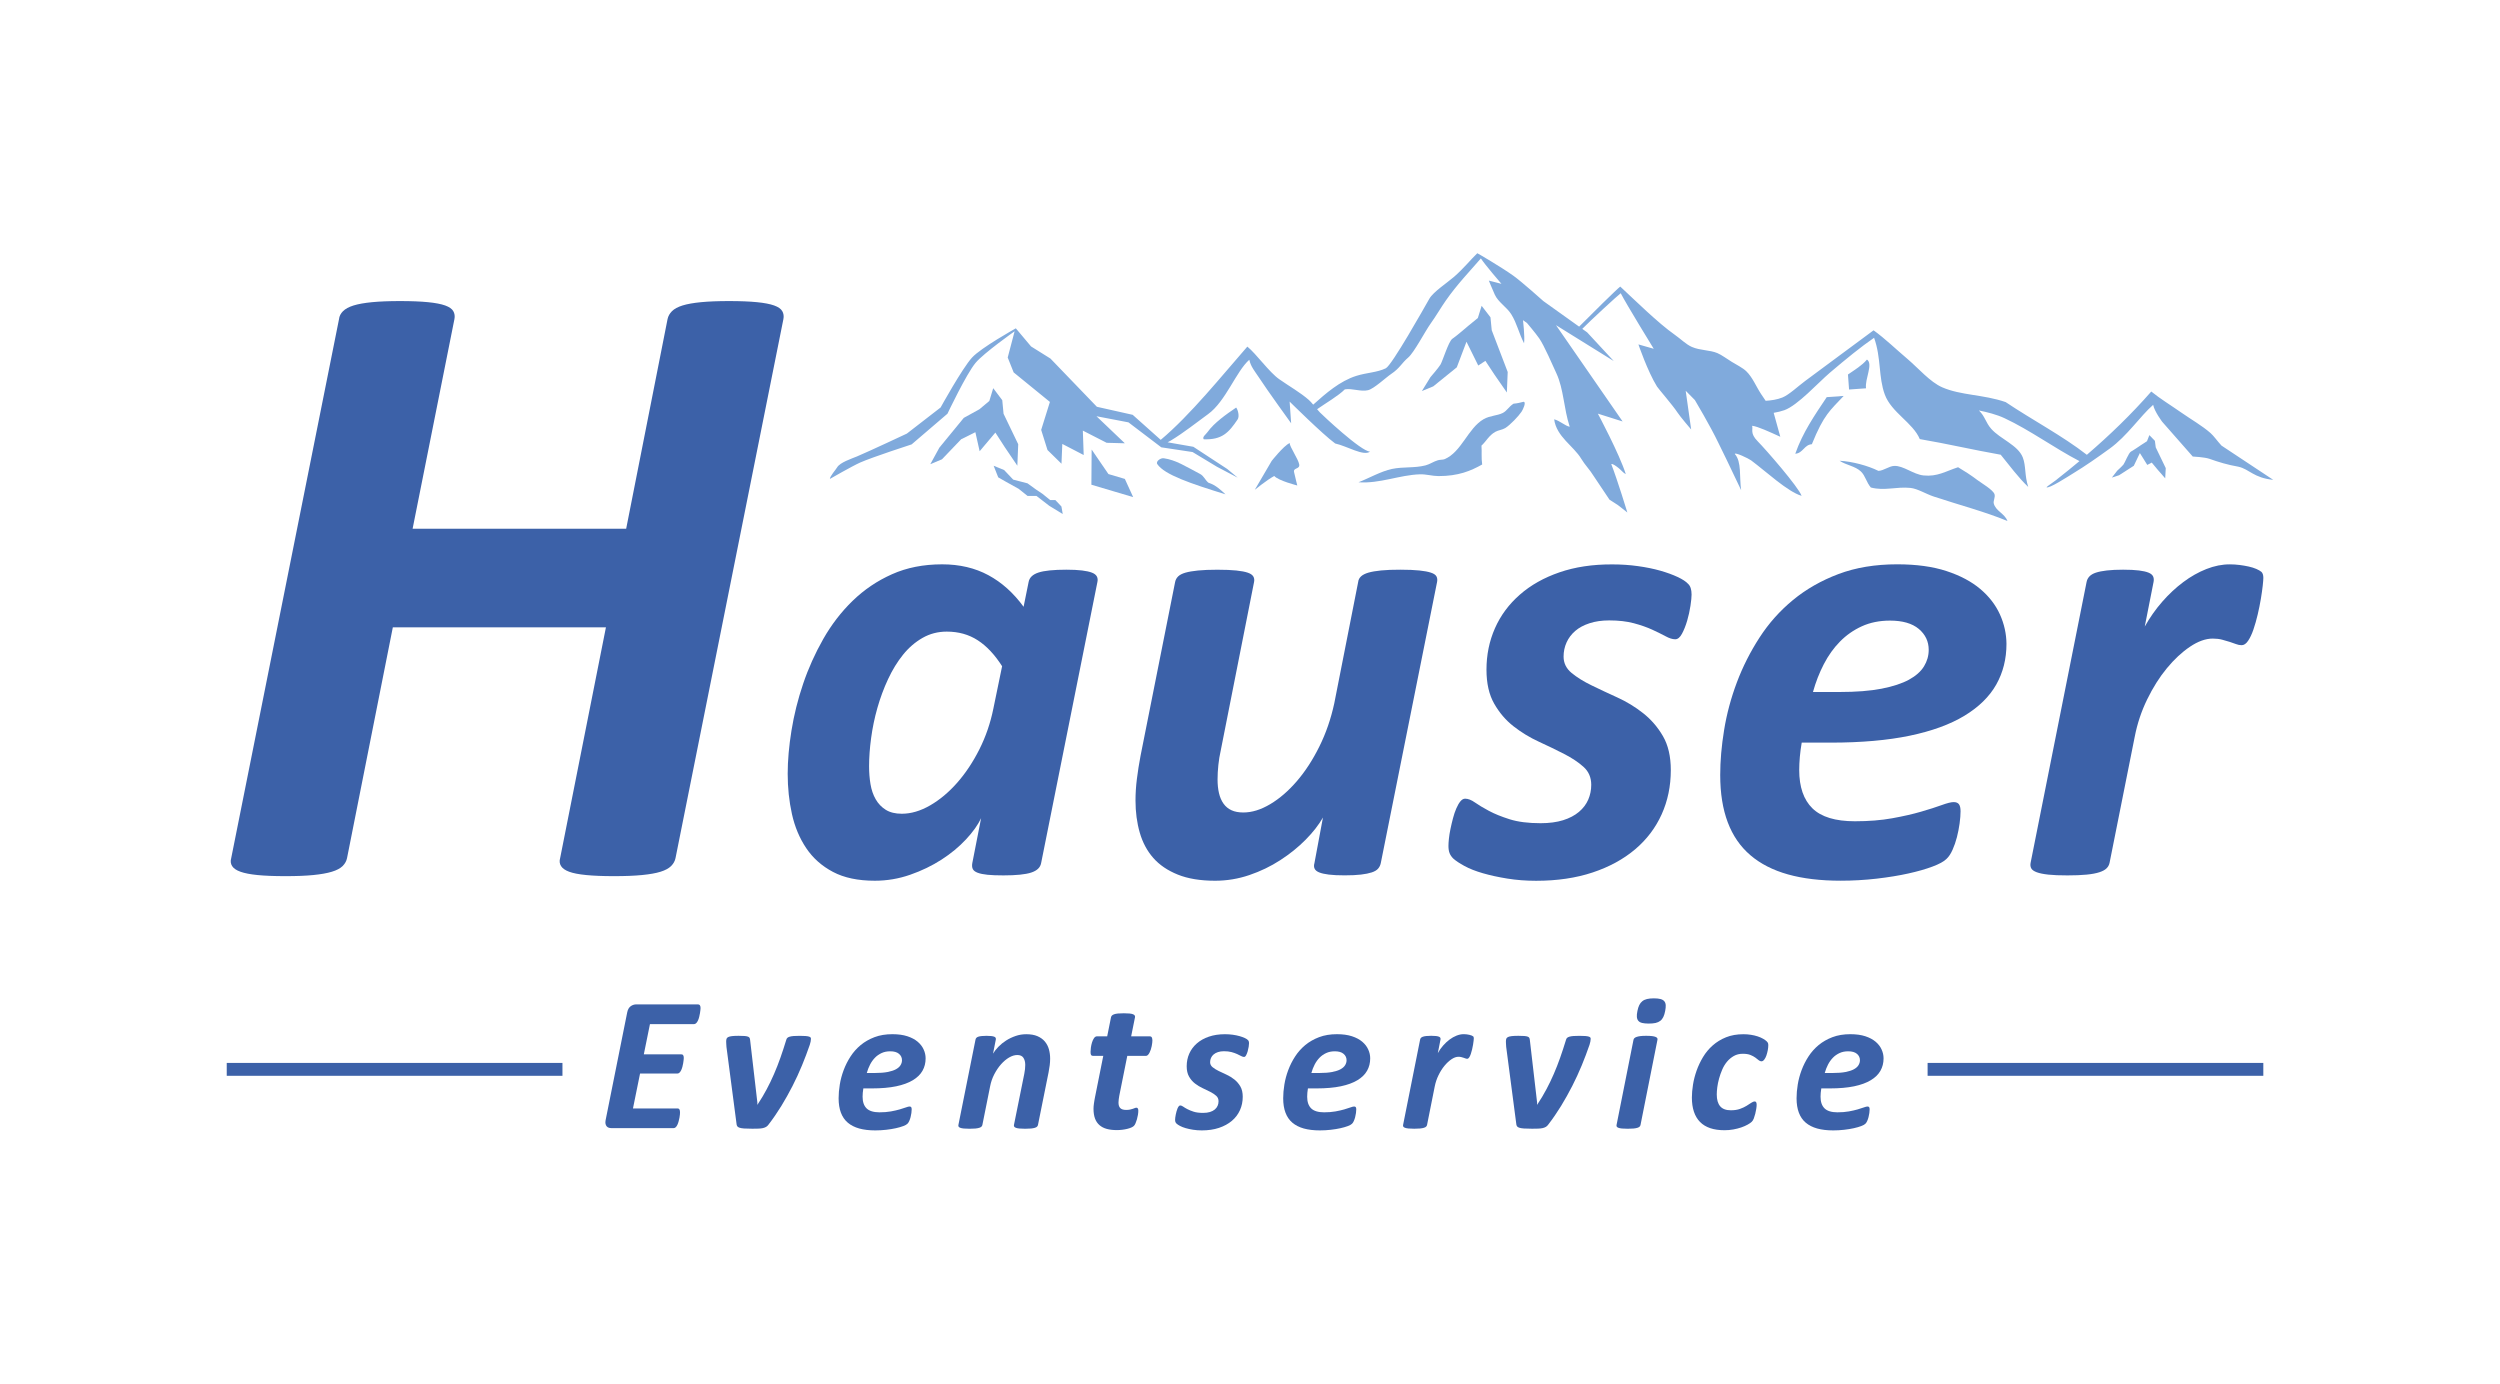 <?xml version="1.0" encoding="utf-8"?>
<!-- Generator: Adobe Illustrator 26.5.0, SVG Export Plug-In . SVG Version: 6.00 Build 0)  -->
<svg version="1.1" id="Ebene_1" xmlns="http://www.w3.org/2000/svg" xmlns:xlink="http://www.w3.org/1999/xlink" x="0px" y="0px"
	 viewBox="0 0 970.3 537" style="enable-background:new 0 0 970.3 537;" xml:space="preserve">
<style type="text/css">
	.st0{fill:#6F6F6E;stroke:#000000;stroke-miterlimit:10;}
	.st1{fill-rule:evenodd;clip-rule:evenodd;}
	.st2{fill-rule:evenodd;clip-rule:evenodd;fill:#FFFFFF;}
	.st3{fill:#FFFFFF;}
	.st4{fill-rule:evenodd;clip-rule:evenodd;fill:#B1B1B0;}
	.st5{fill:#6F6F6E;}
	.st6{fill-rule:evenodd;clip-rule:evenodd;fill:#80AADC;}
	.st7{fill:#3C61A8;}
</style>
<g>
	<g>
		<path class="st6" d="M724.61,139.55c-1.97,2.35-4.77,3.99-7.38,5.8c0.14,1.94,0.29,3.89,0.43,5.83c2.19-0.15,4.38-0.31,6.58-0.47
			C723.73,147.1,727.12,141.28,724.61,139.55z"/>
		<path class="st6" d="M468.64,167.73c-0.67,0.95-2.11,1.83-1.46,2.77c7.06,0.24,9.65-2.48,13.17-7.72c0.79-1.17,0.12-3.76-0.57-4.6
			C475.89,160.83,471.25,164.07,468.64,167.73z"/>
		<path class="st6" d="M708.99,154.14c-4.59,6.87-9.31,13.66-12.21,21.97c3-0.21,3.44-3.49,6.44-3.7
			c4.71-11.64,7.12-13.12,12.35-18.74C713.38,153.83,711.18,153.98,708.99,154.14z"/>
		<path class="st6" d="M500.53,171.93c-2.47,1.24-6.97,6.97-6.97,6.97l-6.55,11.2c0,0,4.74-3.86,7.55-5.36
			c1.63,1.84,8.95,3.69,8.95,3.69s-0.6-2.26-1.26-5.2c-0.4-1.79,2.33-1.03,2-2.98C503.9,178.16,500.51,173.37,500.53,171.93z"/>
		<path class="st6" d="M591.31,155.94c-1.22,0.31-2.42,0.63-3.88,0.74c-1.86,1.17-2.52,2.77-4.19,3.61
			c-2.18,1.09-4.95,0.98-7.43,2.41c-6.07,3.51-8.56,12.74-15.13,15.51c-0.68,0.28-1.66,0.16-2.59,0.42c-1.6,0.45-3.22,1.59-4.84,2
			c-4.39,1.11-8.57,0.46-13.01,1.38c-4.22,0.88-9.24,3.75-12.99,5.17c8.33,0.59,15.9-2.84,23.9-3.09c2.38-0.07,4.76,0.68,7.13,0.69
			c7.72,0.02,12.55-2.01,16.98-4.5c-0.38-2.67-0.08-4.81-0.27-7.33c1.82-1.62,2.83-3.91,5.38-5.35c1.12-0.63,2.69-0.76,3.83-1.45
			c1.91-1.17,5.19-4.63,6.35-6.36C591.12,158.91,592.49,156.02,591.31,155.94z"/>
		<path class="st6" d="M773.81,195.36c-0.23-0.96,0.66-2.37,0.31-3.52c-0.53-1.72-5.1-4.34-6.67-5.53c-2.57-1.95-5.02-3.5-7.48-4.97
			c-4.91,1.6-8.02,3.74-13.42,3.19c-3.95-0.41-7.81-3.85-11.37-3.7c-2.06,0.09-4.04,1.84-6.12,1.93
			c-4.13-2.04-10.09-3.65-15.08-3.93c2.54,1.7,6.11,2.09,8.27,4.16c1.77,1.69,2.11,4.2,3.87,6.22c5.29,1.4,9.87-0.4,15.37,0.16
			c2.79,0.29,6.03,2.36,9.07,3.36c10.14,3.35,19.72,5.83,28.58,9.48C777.99,199.21,774.52,198.34,773.81,195.36z"/>
		<polygon class="st6" points="409.6,194.08 407.58,194.08 404.63,191.68 402.1,189.99 398.79,187.59 393.24,186.15 389.73,182.44 
			385.65,180.77 387.43,185.27 390.39,186.96 395.36,189.72 398.81,192.48 402.27,192.48 407.24,196.31 412.47,199.51 
			411.96,196.58 		"/>
		<polygon class="st6" points="430.2,183.99 423.69,174.48 423.59,188.13 432.08,190.65 439.8,192.94 436.58,185.88 		"/>
		<path class="st6" d="M465.73,183.93c-5.58-2.91-9.31-5.4-14.08-6.08c-1.2-0.17-3.19,1.24-2.47,2.3
			c2.8,4.12,12.99,7.54,26.45,11.71c-1.76-1.62-3.63-3.54-6.63-4.52C467.67,186.24,467.28,184.74,465.73,183.93z"/>
		<path class="st6" d="M565.41,142.57l3.76-9.93l4.57,9.23l2.77-1.81l3.59,5.44l4.74,6.83l0.33-7.95l-6.2-16.21l-0.49-5.02
			l-3.43-4.46l-1.47,4.74l-3.76,3.07c0,0-4.32,3.75-6.16,5.01c-1.45,1-3.74,8.63-4.61,10.04c-0.82,1.33-3.86,4.82-3.86,4.82
			l-3.33,5.4l4.41-1.81L565.41,142.57z"/>
		<polygon class="st6" points="390,173.59 394.85,180.75 395.19,172.42 389.5,160.59 389,155.33 385.49,150.66 383.98,155.62 
			380.14,158.84 374.06,162.19 364.59,173.74 361.07,180.16 365.59,178.27 373.04,170.49 378.56,167.74 380.22,175.13 
			386.32,167.89 		"/>
		<path class="st6" d="M862.2,172.94c-1.63-1.77-2.96-3.72-4.25-4.86c-3.27-2.88-7.6-5.32-11.5-8.06c-3.9-2.73-7.99-5.21-11.5-8.06
			c-7.71,8.81-16.11,16.93-25,24.56c-9.59-7.45-21.03-13.43-31.52-20.46c-8.68-2.99-17.31-2.56-24.6-5.73
			c-4.73-2.05-9.39-7.54-13.54-11.05c-4.59-3.87-8.61-7.84-13.12-11.08c-8.7,6.38-17.27,12.83-26.55,19.66
			c-2.72,2.01-6.26,5.38-8.85,6.42c-2.1,0.83-4.26,1.13-6.48,1.28c-0.6-0.87-1.2-1.74-1.79-2.65c-1.87-2.82-3.3-6.48-5.75-8.84
			c-1.34-1.29-3.75-2.5-5.61-3.63c-1.86-1.12-3.88-2.68-5.6-3.4c-2.96-1.25-6.6-0.97-9.89-2.39c-2.19-0.94-4.4-3.16-6.66-4.74
			c-6.5-4.56-15.44-13.41-21.14-18.69c-1.09,0.76-12.01,11.53-15.96,15.55l-13.87-9.91c0,0-8.4-7.53-11.65-9.85
			c-4.81-3.43-13.92-8.74-14-8.73c-2.58,2.47-5.23,5.85-9.04,9.17c-2.58,2.24-8.07,5.85-9.57,8.49c-1.94,3.41-14.54,25.85-16.91,27
			c-3.38,1.64-7.37,1.66-11.44,2.94c-6.36,2-11.84,6.79-16.73,11.17c-0.58-0.7-1.14-1.34-1.69-1.82c-3.27-2.89-7.6-5.32-11.5-8.06
			c-3.9-2.73-8.86-9.8-12.37-12.65c-9.59,10.95-22.14,26.6-33.62,36.19L439.62,161l-13.9-3.12l-18.03-18.72l-7.52-4.7l-5.91-7.03
			c0,0-13.56,7.55-17.02,11.38c-3.84,4.24-12.17,19.34-12.17,19.34l-13.1,10.14c0,0-14.4,6.77-19.33,8.85
			c-2.04,0.86-6.65,2.33-7.75,4.28c-0.47,0.83-2.84,3.5-2.79,4.46c0,0,8.69-5,11.73-6.35c4.85-2.15,19.99-7.05,19.99-7.05
			l13.91-11.91c0,0,7.32-15.46,10.92-19.75c3.21-3.83,15.14-12.24,15.14-12.24l-2.68,10.19l2.31,5.77l14.07,11.46l-3.39,10.85
			l2.45,7.81l5.43,5.32l0.32-7.68l8.3,4.31l-0.33-9.48l9.24,4.73l7.06,0.19l-11.01-10.5l12.42,2.38l12.74,9.69l12.14,1.83l9.49,5.73
			l8.02,4.22l-4.06-3.38l-13.15-8.61l-9.99-1.74c0.66-0.36,1.25-0.69,1.28-0.7c5.28-3.21,9.76-6.86,14.44-10.24
			c6.82-4.92,10.88-16.61,15.99-21.1c0.51,2.59,2.23,4.6,3.53,6.58c3.46,5.31,12.71,18.08,12.71,18.08l-0.59-8.42
			c0,0,12.76,12.66,17.68,16.26c4.69,1.04,11,5.05,13.55,3.15c-3.44,0.03-18.8-14.47-19.5-15.23c-0.37-0.4-0.72-0.81-1.07-1.22
			c3.49-2.44,8.25-5.19,10.76-7.7c2.82-0.51,6.14,1,9.01,0.32c2.33-0.56,6.92-4.92,9.01-6.32c3.34-2.24,3.99-4.15,6.58-6.35
			c2.31-1.97,6.57-10.22,8.7-13.18c2.12-2.96,3.99-6.21,5.9-8.94c4.41-6.32,9.4-11.47,13.61-16.36c1.47,2.34,7.98,9.87,7.98,9.87
			l-4.9-1.26c0,0,1.43,3.49,2.32,5.46c1.33,2.94,4.65,4.82,6.39,7.61c2.22,3.57,2.87,7.14,4.96,11.26c0.38-2.55-0.42-8.97-0.42-8.97
			l1.54,1.08c0,0,3.28,3.84,4.82,6.06c1.86,2.68,5.22,10.46,6.62,13.5c2.86,6.16,2.82,13.59,5.17,20.73
			c-1.72-0.27-3.81-2.34-6.04-2.89c0.88,6.74,7.57,10.4,10.48,15.27c1.43,2.39,3.46,4.42,4.87,6.77l6.13,9.16l3.32,2.14l3.61,2.83
			c0,0-3.9-12.8-6.24-18.76c0.49-0.32,1.87,0.76,2.78,1.46c1.04,0.8,1.89,1.98,2.85,2.41c-2.44-7.79-10.84-23.48-10.84-23.48
			l9.61,3.04l-25.86-37.38l22.42,13.93L616,128.99l-1.89-1.35c3.22-3.29,13.84-13.05,14.93-13.83c2.19,4.29,12.81,21.56,12.81,21.56
			l-5.95-1.7c0,0,3.57,10.47,7.22,16.36c0.5,0.81,6.19,7.36,7.93,10.05c1.06,1.64,5.33,6.62,5.33,6.62l-2.13-15.04l3.57,3.62
			c0,0,5.95,9.97,9.1,16.57c0.97,2.03,3.14,6.42,3.14,6.42l5.71,11.97c-0.74-5.21,0.25-11.04-2.45-14.04
			c-0.02-0.8,5.32,1.73,6.31,2.47c5.84,4.34,14.17,12.18,19.61,13.78c-1.16-3.36-13.78-17.87-17.04-21.17
			c-3.11-3.14-1.72-4.58-2.17-6.03c2.22,0.26,6.73,2.36,10.94,4.27l-2.57-9.29c1.5-0.26,2.9-0.58,4.15-1.03
			c5.17-1.85,13.17-10.71,17.59-14.48c6.35-5.4,12.12-10.11,17.23-13.62c2.81,7.81,1.64,15.26,4.17,22.06
			c2.6,6.99,10.92,10.92,13.57,17.26c10.65,1.81,20.79,4.21,31.41,6.07c3.49,4.25,6.73,8.76,10.68,12.5
			c-1.46-4.44-0.84-8.18-2.11-11.44c-1.91-4.85-8.71-7.09-12.28-11.14c-2.15-2.44-2.35-4.81-4.77-7.11
			c3.26,0.67,6.91,1.58,9.98,3.02c9.96,4.67,19.25,11.55,29.06,16.65c-2.76,2.31-5.55,4.58-8.39,6.8c0.01,0.16-4.42,3.16-4.41,3.32
			c0.73,0.82,8.39-4.17,10.1-5.21c5.28-3.21,9.72-6.36,14.4-9.74c6.82-4.92,11.78-12.52,16.9-17.01c0.51,2.59,3.52,6.58,3.52,6.58
			l11.85,13.48c0,0,4.59,0.22,6.49,0.89c3.54,1.26,6.96,2.32,11.28,3.07c4.23,0.97,5.87,4.33,13.47,5.09L862.2,172.94z"/>
		<path class="st6" d="M836.36,171.1l-2.15-2.22l-0.92,2.36l-2.36,1.53c0,0-2.71,1.87-3.86,2.5c-0.91,0.5-2.35,4.3-2.89,5
			c-0.51,0.66-2.43,2.4-2.43,2.4l-2.09,2.69l2.77-0.9l5.74-3.68l2.36-4.94l2.87,4.6l1.74-0.9l2.25,2.71l2.97,3.4l0.21-3.96
			l-3.89-8.07L836.36,171.1z"/>
	</g>
	<g>
		<g>
			<path class="st7" d="M536.05,221.4c-2.03,0.2-3.68,0.49-4.94,0.85c-1.26,0.37-2.22,0.86-2.87,1.46c-0.65,0.61-1.02,1.32-1.1,2.14
				l-9.28,47.12c-1.3,6.02-3.23,11.62-5.8,16.79c-2.56,5.17-5.47,9.64-8.73,13.43c-3.26,3.78-6.7,6.76-10.32,8.91
				c-3.62,2.16-7.1,3.24-10.44,3.24c-1.79,0-3.32-0.28-4.58-0.86c-1.26-0.57-2.3-1.42-3.11-2.56c-0.81-1.14-1.4-2.5-1.77-4.09
				c-0.37-1.59-0.55-3.36-0.55-5.31c0-1.79,0.1-3.66,0.31-5.61c0.2-1.95,0.51-3.82,0.92-5.61l12.94-65.43
				c0.16-0.81,0.06-1.53-0.3-2.14c-0.37-0.61-1.08-1.1-2.14-1.46c-1.06-0.37-2.54-0.65-4.45-0.85c-1.91-0.2-4.38-0.3-7.39-0.3
				c-2.93,0-5.41,0.1-7.45,0.3c-2.04,0.2-3.68,0.49-4.94,0.85c-1.26,0.37-2.2,0.86-2.81,1.46c-0.61,0.61-1,1.32-1.16,2.14
				l-13.43,67.5c-0.57,3.01-1.04,5.96-1.4,8.85c-0.37,2.89-0.55,5.72-0.55,8.48c0,4.48,0.55,8.63,1.65,12.45
				c1.1,3.83,2.85,7.1,5.25,9.83c2.4,2.73,5.57,4.88,9.52,6.47c3.95,1.59,8.77,2.38,14.47,2.38c4.56,0,8.99-0.73,13.3-2.2
				c4.31-1.46,8.32-3.4,12.02-5.8c3.7-2.4,6.98-5.04,9.83-7.93c2.85-2.89,5.09-5.76,6.71-8.61l-3.3,17.7
				c-0.24,0.82-0.23,1.53,0.06,2.14c0.28,0.61,0.87,1.1,1.77,1.46c0.89,0.37,2.14,0.65,3.72,0.85c1.59,0.2,3.64,0.3,6.16,0.3
				c2.52,0,4.64-0.1,6.35-0.3c1.71-0.2,3.11-0.49,4.21-0.85c1.1-0.37,1.91-0.85,2.44-1.46c0.53-0.61,0.87-1.32,1.04-2.14
				l21.85-109.13c0.16-0.81,0.08-1.53-0.24-2.14c-0.33-0.61-1.04-1.1-2.14-1.46c-1.1-0.37-2.61-0.65-4.52-0.85
				c-1.91-0.2-4.38-0.3-7.39-0.3C540.57,221.1,538.08,221.2,536.05,221.4"/>
			<path class="st7" d="M425.7,223.72c-0.33-0.61-0.96-1.1-1.89-1.46c-0.94-0.37-2.22-0.65-3.84-0.85c-1.63-0.2-3.66-0.3-6.1-0.3
				c-4.96,0-8.56,0.37-10.8,1.1c-2.24,0.73-3.52,1.95-3.84,3.66l-1.95,9.64c-3.91-5.37-8.46-9.46-13.67-12.27
				c-5.21-2.81-11.19-4.21-17.95-4.21c-7.24,0-13.73,1.28-19.47,3.85c-5.74,2.56-10.82,6-15.26,10.31
				c-4.44,4.31-8.24,9.26-11.41,14.83c-3.17,5.58-5.78,11.37-7.81,17.39c-2.04,6.02-3.54,12.07-4.52,18.13
				c-0.98,6.06-1.47,11.66-1.47,16.79c0,5.45,0.55,10.66,1.65,15.62c1.1,4.96,2.95,9.38,5.55,13.24c2.6,3.87,6.06,6.94,10.38,9.22
				c4.31,2.28,9.72,3.42,16.23,3.42c4.72,0,9.3-0.77,13.73-2.32c4.43-1.54,8.48-3.5,12.15-5.86c3.66-2.36,6.83-4.98,9.52-7.87
				c2.69-2.89,4.64-5.63,5.86-8.24l-3.42,17.46c-0.16,0.9-0.1,1.65,0.18,2.26c0.28,0.61,0.92,1.1,1.89,1.47
				c0.98,0.37,2.26,0.63,3.84,0.79c1.59,0.16,3.64,0.24,6.16,0.24c4.96,0,8.56-0.36,10.8-1.1c2.24-0.73,3.52-1.95,3.84-3.66
				l21.85-109.13C426.11,225.05,426.03,224.33,425.7,223.72z M385.54,275.05c-1.14,5.61-2.95,10.88-5.43,15.81
				c-2.48,4.92-5.35,9.24-8.61,12.94c-3.26,3.7-6.76,6.63-10.5,8.79c-3.74,2.16-7.41,3.24-10.99,3.24c-2.52,0-4.6-0.51-6.23-1.53
				c-1.63-1.02-2.93-2.38-3.91-4.09c-0.98-1.71-1.65-3.66-2.01-5.86c-0.37-2.2-0.55-4.52-0.55-6.96c0-3.34,0.26-6.98,0.79-10.93
				c0.53-3.95,1.34-7.85,2.44-11.72c1.1-3.87,2.48-7.59,4.15-11.17c1.67-3.58,3.6-6.73,5.8-9.46c2.2-2.73,4.72-4.9,7.57-6.53
				c2.85-1.63,5.98-2.44,9.4-2.44c4.56,0,8.56,1.12,12.02,3.36c3.46,2.24,6.61,5.6,9.46,10.07L385.54,275.05z"/>
			<path class="st7" d="M605.25,222.14c-6.02,2.07-11.15,4.96-15.38,8.67c-4.23,3.7-7.45,8.04-9.64,13
				c-2.2,4.96-3.3,10.34-3.3,16.11c0,5.29,0.99,9.69,2.99,13.18c1.99,3.5,4.49,6.43,7.51,8.79c3.01,2.36,6.29,4.35,9.83,5.98
				c3.54,1.63,6.81,3.21,9.83,4.76c3.01,1.55,5.51,3.21,7.51,5.01c1.99,1.79,2.99,4.11,2.99,6.96c0,2.03-0.39,3.95-1.16,5.74
				c-0.78,1.79-1.97,3.38-3.6,4.76c-1.63,1.38-3.68,2.46-6.16,3.24c-2.48,0.77-5.39,1.16-8.73,1.16c-4.8,0-8.81-0.51-12.02-1.53
				c-3.22-1.02-5.92-2.11-8.12-3.3c-2.2-1.18-3.99-2.26-5.37-3.23c-1.39-0.98-2.65-1.46-3.79-1.46c-0.65,0-1.26,0.35-1.83,1.04
				c-0.57,0.69-1.1,1.61-1.59,2.75c-0.49,1.14-0.92,2.4-1.28,3.78c-0.37,1.39-0.69,2.77-0.98,4.15c-0.29,1.38-0.49,2.64-0.61,3.78
				c-0.12,1.14-0.18,2.08-0.18,2.81c0,1.14,0.14,2.08,0.43,2.81c0.28,0.73,0.75,1.43,1.4,2.08c0.98,0.9,2.44,1.87,4.39,2.93
				c1.95,1.06,4.33,2,7.14,2.81c2.81,0.81,5.98,1.51,9.52,2.08c3.54,0.57,7.26,0.85,11.17,0.85c8.14,0,15.44-1.08,21.91-3.23
				c6.47-2.15,11.96-5.15,16.48-8.97c4.52-3.82,7.95-8.36,10.32-13.61c2.36-5.25,3.54-10.96,3.54-17.15c0-5.29-1.02-9.68-3.05-13.18
				c-2.03-3.5-4.6-6.47-7.69-8.91c-3.09-2.44-6.43-4.48-10.01-6.1c-3.58-1.63-6.92-3.19-10.01-4.7c-3.09-1.5-5.68-3.11-7.75-4.82
				c-2.07-1.71-3.11-3.83-3.11-6.35c0-1.95,0.39-3.78,1.16-5.49c0.77-1.71,1.89-3.19,3.36-4.46c1.46-1.26,3.31-2.26,5.55-2.99
				c2.24-0.73,4.78-1.1,7.63-1.1c3.66,0,6.86,0.37,9.58,1.1c2.73,0.73,5.1,1.57,7.14,2.5c2.03,0.94,3.76,1.79,5.19,2.56
				c1.42,0.78,2.66,1.16,3.72,1.16c0.98,0,1.85-0.71,2.62-2.14c0.77-1.42,1.44-3.11,2.02-5.07c0.57-1.95,0.99-3.89,1.28-5.8
				c0.28-1.91,0.43-3.36,0.43-4.33c0-1.95-0.45-3.34-1.34-4.15c-0.81-0.9-2.18-1.79-4.09-2.69c-1.91-0.89-4.15-1.71-6.71-2.44
				c-2.56-0.73-5.45-1.32-8.67-1.77c-3.22-0.45-6.53-0.67-9.95-0.67C618.11,219.02,611.27,220.06,605.25,222.14"/>
			<path class="st7" d="M776.22,238.49c-1.67-3.7-4.21-7-7.63-9.89c-3.42-2.89-7.79-5.21-13.12-6.96c-5.33-1.75-11.7-2.62-19.1-2.62
				c-8.55,0-16.15,1.26-22.83,3.78c-6.67,2.52-12.55,5.88-17.64,10.07c-5.09,4.19-9.42,9.05-13,14.59
				c-3.58,5.53-6.51,11.33-8.79,17.39c-2.28,6.07-3.93,12.21-4.94,18.43c-1.02,6.23-1.52,12.07-1.52,17.52
				c0,7.08,0.98,13.21,2.93,18.37c1.95,5.17,4.88,9.42,8.79,12.76c3.91,3.34,8.77,5.82,14.59,7.45c5.82,1.63,12.63,2.44,20.45,2.44
				c4.72,0,9.36-0.27,13.92-0.79c4.56-0.53,8.67-1.2,12.33-2.01c3.66-0.81,6.79-1.71,9.4-2.69c2.6-0.98,4.39-1.95,5.37-2.93
				c0.89-0.81,1.69-1.99,2.38-3.54c0.69-1.54,1.26-3.19,1.71-4.94c0.45-1.75,0.79-3.52,1.04-5.31c0.24-1.79,0.37-3.38,0.37-4.76
				c0-1.22-0.2-2.12-0.61-2.68c-0.41-0.57-1.1-0.86-2.07-0.86c-0.98,0-2.52,0.39-4.64,1.16c-2.12,0.77-4.78,1.63-8,2.56
				c-3.22,0.94-6.96,1.79-11.23,2.56c-4.27,0.77-9.09,1.16-14.46,1.16c-7.57,0-13.06-1.67-16.48-5.01
				c-3.42-3.34-5.13-8.3-5.13-14.89c0-1.54,0.08-3.23,0.24-5.07c0.16-1.83,0.41-3.68,0.73-5.55h11.23c11.88,0,22.11-0.9,30.7-2.69
				c8.58-1.79,15.66-4.37,21.24-7.75c5.57-3.38,9.68-7.41,12.33-12.09c2.64-4.68,3.97-9.95,3.97-15.81
				C778.72,246,777.88,242.2,776.22,238.49z M746.74,258.63c-1.22,1.99-3.17,3.72-5.86,5.19c-2.69,1.46-6.23,2.62-10.62,3.48
				c-4.39,0.85-9.85,1.28-16.36,1.28h-10.25c1.06-3.82,2.46-7.42,4.21-10.8c1.75-3.38,3.84-6.31,6.29-8.79
				c2.44-2.48,5.27-4.46,8.48-5.92c3.21-1.46,6.85-2.2,10.92-2.2c4.88,0,8.6,1.08,11.17,3.23c2.56,2.16,3.85,4.86,3.85,8.12
				C748.57,254.5,747.96,256.64,746.74,258.63z"/>
			<path class="st7" d="M856.35,220.85c-3.09,1.22-6.09,2.91-8.97,5.07c-2.89,2.16-5.62,4.7-8.18,7.63
				c-2.56,2.93-4.82,6.15-6.78,9.64l3.42-17.33c0.16-0.81,0.1-1.53-0.18-2.14c-0.29-0.61-0.88-1.1-1.77-1.46
				c-0.9-0.37-2.14-0.65-3.72-0.85c-1.59-0.2-3.64-0.3-6.16-0.3c-2.44,0-4.54,0.1-6.29,0.3c-1.75,0.2-3.17,0.49-4.27,0.85
				c-1.1,0.37-1.93,0.86-2.5,1.46c-0.57,0.61-0.94,1.32-1.1,2.14l-21.73,109.01c-0.16,0.81-0.08,1.53,0.24,2.14
				c0.32,0.61,1.04,1.12,2.14,1.53c1.1,0.41,2.6,0.71,4.52,0.92s4.37,0.3,7.39,0.3c2.93,0,5.41-0.1,7.45-0.3
				c2.03-0.2,3.68-0.51,4.94-0.92c1.26-0.41,2.2-0.92,2.81-1.53c0.61-0.61,0.99-1.32,1.16-2.14l9.77-48.95
				c0.98-5.05,2.58-9.87,4.82-14.46c2.24-4.6,4.78-8.63,7.63-12.08c2.85-3.46,5.84-6.25,8.97-8.36c3.13-2.11,6.08-3.17,8.85-3.17
				c1.38,0,2.6,0.14,3.66,0.43c1.06,0.29,2.03,0.57,2.93,0.85c0.9,0.29,1.71,0.57,2.44,0.85c0.73,0.29,1.46,0.43,2.2,0.43
				c0.89,0,1.73-0.57,2.5-1.71c0.77-1.14,1.46-2.6,2.07-4.39c0.61-1.79,1.16-3.72,1.65-5.8c0.49-2.07,0.89-4.09,1.22-6.04
				c0.32-1.95,0.57-3.66,0.73-5.13c0.16-1.46,0.24-2.48,0.24-3.05c0-1.06-0.24-1.83-0.73-2.32c-0.49-0.41-1.16-0.79-2.01-1.16
				c-0.85-0.37-1.83-0.67-2.93-0.92c-1.1-0.24-2.28-0.45-3.54-0.61c-1.26-0.16-2.5-0.24-3.72-0.24
				C862.49,219.02,859.44,219.63,856.35,220.85"/>
			<path class="st7" d="M272.08,117.28c-2.96,0.29-5.36,0.71-7.18,1.28c-1.82,0.57-3.19,1.31-4.1,2.22
				c-0.91,0.91-1.48,1.94-1.71,3.08l-16.06,81.35h-82.89l16.23-81.35c0.23-1.14,0.09-2.16-0.43-3.08c-0.51-0.91-1.57-1.65-3.16-2.22
				c-1.6-0.57-3.82-1-6.67-1.28c-2.85-0.28-6.44-0.43-10.77-0.43c-4.33,0-7.98,0.14-10.94,0.43c-2.96,0.29-5.36,0.71-7.18,1.28
				c-1.82,0.57-3.19,1.31-4.1,2.22c-0.91,0.91-1.43,1.94-1.54,3.08L89.74,333.04c-0.34,1.14-0.23,2.17,0.34,3.08
				c0.57,0.91,1.65,1.65,3.25,2.22c1.59,0.57,3.79,1,6.58,1.28c2.79,0.28,6.41,0.43,10.85,0.43c4.33,0,7.95-0.14,10.85-0.43
				c2.9-0.29,5.3-0.71,7.18-1.28c1.88-0.57,3.27-1.31,4.19-2.22c0.91-0.91,1.48-1.94,1.71-3.08l17.77-89.55h82.71l-17.77,89.55
				c-0.34,1.14-0.23,2.17,0.34,3.08c0.57,0.91,1.62,1.65,3.16,2.22c1.54,0.57,3.73,1,6.58,1.28c2.85,0.28,6.44,0.43,10.77,0.43
				c4.33,0,7.97-0.14,10.94-0.43c2.96-0.29,5.35-0.71,7.18-1.28c1.82-0.57,3.19-1.31,4.1-2.22c0.91-0.91,1.48-1.94,1.71-3.08
				l41.87-209.18c0.23-1.14,0.08-2.16-0.43-3.08c-0.51-0.91-1.57-1.65-3.16-2.22c-1.6-0.57-3.82-1-6.66-1.28
				c-2.85-0.28-6.44-0.43-10.77-0.43C278.69,116.85,275.04,116.99,272.08,117.28"/>
		</g>
		<g>
			<g>
				<path class="st7" d="M271.9,391.25c0,0.15-0.02,0.41-0.06,0.78s-0.09,0.79-0.17,1.24s-0.17,0.93-0.3,1.43
					c-0.12,0.5-0.28,0.95-0.46,1.35s-0.41,0.75-0.67,1.02s-0.54,0.41-0.83,0.41h-17.15l-2.38,11.73h14.55
					c0.35,0,0.59,0.12,0.74,0.37s0.22,0.59,0.22,1.04c0,0.17-0.02,0.44-0.06,0.8c-0.04,0.36-0.09,0.77-0.17,1.22
					c-0.07,0.46-0.17,0.92-0.3,1.39c-0.12,0.47-0.28,0.9-0.46,1.3c-0.19,0.4-0.4,0.72-0.65,0.96c-0.25,0.25-0.52,0.37-0.82,0.37
					h-14.51l-2.75,13.55h17.37c0.3,0,0.52,0.13,0.67,0.39s0.22,0.64,0.22,1.13c0,0.17-0.01,0.45-0.04,0.82
					c-0.03,0.37-0.08,0.79-0.17,1.24c-0.09,0.46-0.19,0.92-0.32,1.39c-0.12,0.47-0.28,0.91-0.46,1.32c-0.19,0.41-0.4,0.74-0.65,0.98
					c-0.25,0.25-0.53,0.37-0.85,0.37h-24.12c-0.4,0-0.75-0.06-1.08-0.17c-0.32-0.11-0.59-0.3-0.8-0.56
					c-0.21-0.26-0.35-0.58-0.43-0.96s-0.06-0.85,0.04-1.39l8.39-41.87c0.22-1.09,0.67-1.87,1.34-2.36c0.67-0.48,1.41-0.72,2.23-0.72
					h23.9C271.58,389.84,271.9,390.31,271.9,391.25z"/>
				<path class="st7" d="M314.74,403.24c0,0.27-0.04,0.61-0.11,1c-0.07,0.4-0.19,0.82-0.33,1.26c-0.92,2.67-1.93,5.35-3.04,8.04
					s-2.34,5.34-3.67,7.96c-1.34,2.62-2.78,5.2-4.32,7.72c-1.55,2.52-3.22,4.96-5.03,7.31c-0.25,0.35-0.54,0.62-0.89,0.83
					c-0.35,0.21-0.77,0.37-1.26,0.48s-1.08,0.18-1.74,0.2c-0.67,0.02-1.45,0.04-2.34,0.04c-1.36,0-2.44-0.03-3.23-0.09
					c-0.79-0.06-1.4-0.17-1.82-0.32c-0.42-0.15-0.71-0.35-0.85-0.61c-0.15-0.26-0.24-0.59-0.26-0.98l-3.9-29.77
					c-0.03-0.4-0.05-0.77-0.07-1.11c-0.03-0.35-0.04-0.67-0.04-0.96c0-0.5,0.06-0.87,0.17-1.13s0.33-0.47,0.67-0.63
					s0.82-0.28,1.45-0.35s1.48-0.11,2.54-0.11c0.99,0,1.77,0.02,2.34,0.07s1.01,0.14,1.32,0.26s0.51,0.29,0.61,0.5
					s0.16,0.46,0.19,0.76l2.82,24.31v0.93l0.19-0.33c1.26-1.91,2.41-3.82,3.43-5.75c1.03-1.93,1.98-3.91,2.86-5.94
					c0.88-2.03,1.7-4.13,2.47-6.31c0.77-2.18,1.52-4.48,2.26-6.9c0.07-0.32,0.21-0.58,0.41-0.78s0.5-0.36,0.91-0.48
					s0.93-0.21,1.56-0.26c0.63-0.05,1.42-0.07,2.36-0.07c0.92,0,1.66,0.02,2.25,0.07s1.03,0.12,1.34,0.22
					c0.31,0.1,0.52,0.22,0.63,0.37S314.74,403.02,314.74,403.24z"/>
				<path class="st7" d="M359.25,410.77c0,1.78-0.4,3.38-1.21,4.81s-2.05,2.65-3.75,3.67c-1.7,1.03-3.85,1.81-6.46,2.36
					c-2.61,0.54-5.72,0.82-9.33,0.82h-3.42c-0.1,0.57-0.17,1.13-0.22,1.69c-0.05,0.56-0.07,1.07-0.07,1.54c0,2,0.52,3.51,1.56,4.53
					c1.04,1.01,2.71,1.52,5.01,1.52c1.63,0,3.1-0.12,4.4-0.35s2.44-0.5,3.42-0.78c0.98-0.28,1.79-0.54,2.43-0.78
					s1.11-0.35,1.41-0.35s0.51,0.09,0.63,0.26c0.12,0.17,0.19,0.45,0.19,0.82c0,0.42-0.04,0.9-0.11,1.45
					c-0.07,0.54-0.18,1.08-0.32,1.61c-0.14,0.53-0.31,1.03-0.52,1.5c-0.21,0.47-0.45,0.83-0.72,1.08c-0.3,0.3-0.84,0.59-1.63,0.89
					s-1.74,0.57-2.86,0.82c-1.11,0.25-2.36,0.45-3.75,0.61c-1.39,0.16-2.8,0.24-4.23,0.24c-2.38,0-4.45-0.25-6.22-0.74
					c-1.77-0.5-3.25-1.25-4.44-2.26s-2.08-2.31-2.67-3.88c-0.59-1.57-0.89-3.43-0.89-5.59c0-1.66,0.15-3.43,0.46-5.33
					s0.81-3.76,1.5-5.6c0.69-1.84,1.58-3.61,2.67-5.29s2.41-3.16,3.95-4.44c1.55-1.27,3.33-2.29,5.36-3.06
					c2.03-0.77,4.34-1.15,6.94-1.15c2.25,0,4.19,0.27,5.81,0.8c1.62,0.53,2.95,1.24,3.99,2.12c1.04,0.88,1.81,1.88,2.32,3.01
					C359,408.43,359.25,409.59,359.25,410.77z M350.08,411.48c0-0.99-0.39-1.81-1.17-2.47s-1.91-0.98-3.4-0.98
					c-1.24,0-2.34,0.22-3.32,0.67s-1.84,1.04-2.58,1.8s-1.38,1.65-1.91,2.67c-0.53,1.03-0.96,2.12-1.28,3.28h3.12
					c1.98,0,3.64-0.13,4.97-0.39s2.41-0.61,3.23-1.06c0.82-0.45,1.41-0.97,1.78-1.58S350.08,412.17,350.08,411.48z"/>
				<path class="st7" d="M407.58,410.89c0,0.87-0.06,1.73-0.17,2.6s-0.25,1.76-0.43,2.67l-4.12,20.45
					c-0.05,0.25-0.17,0.46-0.35,0.65s-0.47,0.34-0.85,0.46c-0.38,0.12-0.88,0.22-1.49,0.28c-0.61,0.06-1.37,0.09-2.28,0.09
					c-0.92,0-1.66-0.03-2.25-0.09c-0.58-0.06-1.03-0.15-1.36-0.28s-0.54-0.28-0.65-0.46s-0.14-0.4-0.09-0.65l4.01-19.86
					c0.12-0.59,0.22-1.2,0.28-1.82c0.06-0.62,0.09-1.16,0.09-1.63c0-1.11-0.24-2.03-0.71-2.75c-0.47-0.72-1.26-1.08-2.38-1.08
					c-1.01,0-2.07,0.32-3.17,0.96c-1.1,0.64-2.14,1.52-3.12,2.62c-0.98,1.1-1.85,2.39-2.62,3.86c-0.77,1.47-1.31,3.04-1.63,4.7
					l-3.01,15c-0.05,0.25-0.17,0.46-0.35,0.65s-0.47,0.34-0.85,0.46c-0.38,0.12-0.88,0.22-1.5,0.28c-0.62,0.06-1.37,0.09-2.26,0.09
					c-0.92,0-1.66-0.03-2.25-0.09c-0.58-0.06-1.04-0.15-1.37-0.28s-0.55-0.28-0.65-0.46s-0.12-0.4-0.07-0.65l6.64-33.14
					c0.05-0.25,0.15-0.46,0.32-0.65c0.16-0.19,0.41-0.33,0.74-0.45s0.77-0.2,1.3-0.26c0.53-0.06,1.17-0.09,1.91-0.09
					c0.77,0,1.39,0.03,1.88,0.09c0.48,0.06,0.86,0.15,1.13,0.26c0.27,0.11,0.45,0.26,0.54,0.45c0.09,0.19,0.1,0.4,0.06,0.65
					l-1.08,5.46c0.52-0.87,1.21-1.75,2.08-2.65c0.87-0.9,1.86-1.71,2.99-2.43c1.12-0.72,2.35-1.3,3.67-1.76s2.7-0.69,4.14-0.69
					c1.73,0,3.19,0.25,4.36,0.76c1.17,0.51,2.13,1.19,2.86,2.06s1.26,1.87,1.58,3.02C407.42,408.38,407.58,409.6,407.58,410.89z"/>
				<path class="st7" d="M447.27,403.83c0,0.25-0.03,0.56-0.07,0.95c-0.05,0.38-0.12,0.8-0.2,1.24c-0.09,0.45-0.2,0.89-0.35,1.34
					c-0.15,0.45-0.32,0.85-0.5,1.21s-0.4,0.66-0.63,0.89c-0.24,0.24-0.49,0.35-0.76,0.35h-7.24l-3.12,15.55
					c-0.07,0.37-0.14,0.81-0.2,1.32c-0.06,0.51-0.09,0.92-0.09,1.24c0,0.99,0.23,1.71,0.71,2.17c0.47,0.46,1.21,0.69,2.23,0.69
					c0.59,0,1.1-0.04,1.52-0.13s0.79-0.19,1.1-0.3c0.31-0.11,0.58-0.21,0.8-0.3s0.43-0.13,0.63-0.13c0.2,0,0.36,0.09,0.5,0.28
					c0.14,0.19,0.2,0.49,0.2,0.91c0,0.47-0.05,1-0.15,1.6c-0.1,0.59-0.23,1.17-0.39,1.73c-0.16,0.56-0.34,1.06-0.54,1.52
					c-0.2,0.46-0.41,0.8-0.63,1.02s-0.56,0.43-1,0.63c-0.45,0.2-0.97,0.37-1.58,0.52s-1.26,0.27-1.95,0.35
					c-0.69,0.09-1.39,0.13-2.08,0.13c-1.48,0-2.79-0.15-3.92-0.46c-1.13-0.31-2.07-0.8-2.84-1.47s-1.34-1.52-1.73-2.56
					c-0.38-1.04-0.58-2.3-0.58-3.79c0-0.27,0.01-0.59,0.04-0.95c0.02-0.36,0.07-0.74,0.13-1.13c0.06-0.4,0.12-0.8,0.19-1.21
					c0.06-0.41,0.13-0.77,0.2-1.09l3.23-16.15h-4.01c-0.32,0-0.56-0.11-0.71-0.32s-0.22-0.61-0.22-1.21c0-0.42,0.04-0.97,0.13-1.65
					c0.09-0.68,0.23-1.35,0.43-2c0.2-0.66,0.46-1.22,0.78-1.69c0.32-0.47,0.71-0.71,1.15-0.71h3.97l1.48-7.39
					c0.05-0.25,0.17-0.47,0.35-0.67c0.19-0.2,0.47-0.36,0.85-0.5c0.38-0.14,0.88-0.24,1.49-0.3c0.61-0.06,1.37-0.09,2.28-0.09
					c0.89,0,1.63,0.03,2.23,0.09s1.05,0.16,1.37,0.3c0.32,0.14,0.54,0.3,0.65,0.5c0.11,0.2,0.14,0.42,0.09,0.67l-1.49,7.39h7.16
					c0.42,0,0.71,0.14,0.85,0.41S447.27,403.32,447.27,403.83z"/>
				<path class="st7" d="M484.77,404.95c0,0.3-0.04,0.74-0.13,1.32c-0.09,0.58-0.22,1.17-0.39,1.76c-0.17,0.59-0.38,1.11-0.61,1.54
					s-0.5,0.65-0.8,0.65c-0.32,0-0.7-0.12-1.13-0.35c-0.43-0.24-0.96-0.5-1.58-0.78s-1.34-0.54-2.17-0.76s-1.8-0.33-2.91-0.33
					c-0.87,0-1.64,0.11-2.32,0.33s-1.24,0.53-1.69,0.91s-0.79,0.83-1.02,1.35c-0.24,0.52-0.35,1.08-0.35,1.67
					c0,0.77,0.32,1.41,0.95,1.93s1.42,1.01,2.36,1.47s1.95,0.93,3.04,1.43c1.09,0.5,2.1,1.11,3.04,1.86
					c0.94,0.74,1.72,1.65,2.34,2.71c0.62,1.06,0.93,2.4,0.93,4.01c0,1.88-0.36,3.62-1.08,5.21c-0.72,1.6-1.76,2.98-3.14,4.14
					c-1.37,1.16-3.04,2.07-5.01,2.73s-4.19,0.98-6.66,0.98c-1.19,0-2.32-0.09-3.4-0.26s-2.04-0.38-2.89-0.63s-1.58-0.53-2.17-0.85
					s-1.04-0.62-1.34-0.89c-0.2-0.2-0.34-0.41-0.43-0.63s-0.13-0.51-0.13-0.85c0-0.22,0.02-0.51,0.06-0.85
					c0.04-0.35,0.1-0.73,0.19-1.15s0.19-0.84,0.3-1.26s0.24-0.8,0.39-1.15s0.31-0.62,0.48-0.84c0.17-0.21,0.36-0.32,0.56-0.32
					c0.35,0,0.73,0.15,1.15,0.45c0.42,0.3,0.96,0.63,1.63,0.98s1.49,0.69,2.47,1s2.2,0.46,3.66,0.46c1.01,0,1.9-0.12,2.65-0.35
					s1.38-0.56,1.88-0.98c0.49-0.42,0.86-0.9,1.09-1.45c0.24-0.54,0.35-1.12,0.35-1.74c0-0.87-0.3-1.57-0.91-2.12
					c-0.61-0.54-1.37-1.05-2.28-1.52c-0.92-0.47-1.91-0.95-2.99-1.45c-1.08-0.49-2.07-1.1-2.99-1.82c-0.92-0.72-1.68-1.61-2.28-2.67
					c-0.61-1.06-0.91-2.4-0.91-4.01c0-1.76,0.33-3.39,1-4.9c0.67-1.51,1.65-2.83,2.93-3.95c1.29-1.13,2.84-2,4.68-2.63
					c1.83-0.63,3.91-0.95,6.24-0.95c1.04,0,2.05,0.07,3.02,0.2c0.98,0.14,1.86,0.32,2.64,0.54c0.78,0.22,1.46,0.47,2.04,0.74
					c0.58,0.27,1,0.54,1.24,0.82C484.63,403.93,484.77,404.35,484.77,404.95z"/>
				<path class="st7" d="M531.8,410.77c0,1.78-0.4,3.38-1.21,4.81s-2.05,2.65-3.75,3.67c-1.7,1.03-3.85,1.81-6.46,2.36
					c-2.61,0.54-5.72,0.82-9.33,0.82h-3.42c-0.1,0.57-0.17,1.13-0.22,1.69c-0.05,0.56-0.07,1.07-0.07,1.54c0,2,0.52,3.51,1.56,4.53
					c1.04,1.01,2.71,1.52,5.01,1.52c1.63,0,3.1-0.12,4.4-0.35s2.44-0.5,3.42-0.78c0.98-0.28,1.79-0.54,2.43-0.78
					s1.11-0.35,1.41-0.35s0.51,0.09,0.63,0.26c0.12,0.17,0.19,0.45,0.19,0.82c0,0.42-0.04,0.9-0.11,1.45
					c-0.07,0.54-0.18,1.08-0.32,1.61c-0.14,0.53-0.31,1.03-0.52,1.5c-0.21,0.47-0.45,0.83-0.72,1.08c-0.3,0.3-0.84,0.59-1.63,0.89
					s-1.74,0.57-2.86,0.82c-1.11,0.25-2.36,0.45-3.75,0.61c-1.39,0.16-2.8,0.24-4.23,0.24c-2.37,0-4.45-0.25-6.22-0.74
					c-1.77-0.5-3.25-1.25-4.44-2.26s-2.08-2.31-2.67-3.88c-0.59-1.57-0.89-3.43-0.89-5.59c0-1.66,0.15-3.43,0.46-5.33
					s0.81-3.76,1.5-5.6c0.69-1.84,1.58-3.61,2.67-5.29s2.41-3.16,3.95-4.44c1.55-1.27,3.33-2.29,5.36-3.06
					c2.03-0.77,4.34-1.15,6.94-1.15c2.25,0,4.19,0.27,5.81,0.8c1.62,0.53,2.95,1.24,3.99,2.12c1.04,0.88,1.81,1.88,2.32,3.01
					C531.55,408.43,531.8,409.59,531.8,410.77z M522.63,411.48c0-0.99-0.39-1.81-1.17-2.47s-1.91-0.98-3.4-0.98
					c-1.24,0-2.34,0.22-3.32,0.67s-1.84,1.04-2.58,1.8c-0.74,0.75-1.38,1.65-1.91,2.67c-0.53,1.03-0.96,2.12-1.28,3.28h3.12
					c1.98,0,3.64-0.13,4.97-0.39s2.41-0.61,3.23-1.06c0.82-0.45,1.41-0.97,1.78-1.58S522.63,412.17,522.63,411.48z"/>
				<path class="st7" d="M572.01,402.98c0,0.17-0.02,0.48-0.07,0.93s-0.12,0.96-0.22,1.56s-0.22,1.21-0.37,1.84
					c-0.15,0.63-0.32,1.22-0.5,1.76s-0.4,0.99-0.63,1.34c-0.24,0.35-0.49,0.52-0.76,0.52c-0.22,0-0.45-0.04-0.67-0.13
					c-0.22-0.09-0.47-0.17-0.74-0.26c-0.27-0.09-0.57-0.17-0.89-0.26c-0.32-0.09-0.69-0.13-1.11-0.13c-0.84,0-1.74,0.32-2.69,0.96
					c-0.95,0.64-1.86,1.49-2.73,2.54s-1.64,2.28-2.32,3.67c-0.68,1.4-1.17,2.86-1.47,4.4l-2.97,14.88
					c-0.05,0.25-0.17,0.46-0.35,0.65s-0.47,0.34-0.85,0.46c-0.38,0.12-0.88,0.22-1.5,0.28c-0.62,0.06-1.37,0.09-2.26,0.09
					c-0.92,0-1.66-0.03-2.25-0.09c-0.58-0.06-1.04-0.15-1.37-0.28s-0.55-0.28-0.65-0.46s-0.12-0.4-0.07-0.65l6.61-33.14
					c0.05-0.25,0.16-0.46,0.33-0.65c0.17-0.19,0.43-0.33,0.76-0.45s0.77-0.2,1.3-0.26c0.53-0.06,1.17-0.09,1.91-0.09
					c0.77,0,1.39,0.03,1.88,0.09c0.48,0.06,0.86,0.15,1.13,0.26c0.27,0.11,0.45,0.26,0.54,0.45c0.09,0.19,0.1,0.4,0.06,0.65
					l-1.04,5.27c0.59-1.06,1.28-2.04,2.06-2.93s1.61-1.66,2.49-2.32c0.88-0.66,1.79-1.17,2.73-1.54c0.94-0.37,1.87-0.56,2.78-0.56
					c0.37,0,0.75,0.03,1.13,0.07c0.38,0.05,0.74,0.11,1.08,0.19s0.63,0.17,0.89,0.28c0.26,0.11,0.46,0.23,0.61,0.35
					C571.93,402.42,572.01,402.66,572.01,402.98z"/>
				<path class="st7" d="M617.37,403.24c0,0.27-0.04,0.61-0.11,1c-0.07,0.4-0.19,0.82-0.33,1.26c-0.92,2.67-1.93,5.35-3.04,8.04
					s-2.34,5.34-3.67,7.96c-1.34,2.62-2.78,5.2-4.32,7.72c-1.55,2.52-3.22,4.96-5.03,7.31c-0.25,0.35-0.54,0.62-0.89,0.83
					c-0.35,0.21-0.77,0.37-1.26,0.48s-1.08,0.18-1.74,0.2c-0.67,0.02-1.45,0.04-2.34,0.04c-1.36,0-2.44-0.03-3.23-0.09
					c-0.79-0.06-1.4-0.17-1.82-0.32c-0.42-0.15-0.71-0.35-0.85-0.61c-0.15-0.26-0.24-0.59-0.26-0.98l-3.9-29.77
					c-0.03-0.4-0.05-0.77-0.07-1.11c-0.03-0.35-0.04-0.67-0.04-0.96c0-0.5,0.06-0.87,0.17-1.13s0.33-0.47,0.67-0.63
					s0.82-0.28,1.45-0.35s1.48-0.11,2.54-0.11c0.99,0,1.77,0.02,2.34,0.07s1.01,0.14,1.32,0.26s0.51,0.29,0.61,0.5
					s0.16,0.46,0.19,0.76l2.82,24.31v0.93l0.19-0.33c1.26-1.91,2.41-3.82,3.43-5.75c1.03-1.93,1.98-3.91,2.86-5.94
					c0.88-2.03,1.7-4.13,2.47-6.31c0.77-2.18,1.52-4.48,2.26-6.9c0.07-0.32,0.21-0.58,0.41-0.78s0.5-0.36,0.91-0.48
					s0.93-0.21,1.56-0.26c0.63-0.05,1.42-0.07,2.36-0.07c0.92,0,1.66,0.02,2.25,0.07s1.03,0.12,1.34,0.22
					c0.31,0.1,0.52,0.22,0.63,0.37S617.37,403.02,617.37,403.24z"/>
				<path class="st7" d="M636.72,436.61c-0.05,0.25-0.17,0.46-0.35,0.65s-0.47,0.34-0.85,0.46c-0.38,0.12-0.88,0.22-1.5,0.28
					c-0.62,0.06-1.37,0.09-2.26,0.09c-0.92,0-1.66-0.03-2.25-0.09c-0.58-0.06-1.04-0.15-1.37-0.28s-0.55-0.28-0.65-0.46
					s-0.12-0.4-0.07-0.65l6.57-33.03c0.05-0.25,0.17-0.46,0.35-0.65c0.19-0.19,0.47-0.35,0.85-0.48c0.38-0.14,0.88-0.24,1.48-0.32
					s1.37-0.11,2.28-0.11s1.66,0.04,2.25,0.11c0.58,0.07,1.04,0.18,1.37,0.32s0.55,0.3,0.65,0.48s0.12,0.4,0.07,0.65L636.72,436.61z
					 M646.29,392.37c-0.17,0.92-0.41,1.69-0.71,2.32s-0.69,1.14-1.19,1.52c-0.5,0.38-1.1,0.66-1.82,0.82s-1.61,0.24-2.67,0.24
					c-1.04,0-1.89-0.08-2.54-0.24c-0.66-0.16-1.15-0.43-1.48-0.82c-0.33-0.38-0.53-0.89-0.58-1.52c-0.05-0.63,0.02-1.4,0.22-2.32
					c0.17-0.89,0.41-1.65,0.71-2.26c0.3-0.62,0.69-1.12,1.19-1.52c0.5-0.4,1.1-0.68,1.82-0.85s1.61-0.26,2.67-0.26
					c1.04,0,1.89,0.09,2.54,0.26s1.15,0.46,1.49,0.85c0.33,0.4,0.52,0.9,0.56,1.52C646.53,390.72,646.47,391.48,646.29,392.37z"/>
				<path class="st7" d="M686.31,405.69c0,0.57-0.07,1.21-0.2,1.93c-0.14,0.72-0.32,1.4-0.54,2.04s-0.5,1.18-0.84,1.61
					c-0.33,0.43-0.7,0.65-1.09,0.65c-0.37,0-0.73-0.15-1.08-0.45s-0.77-0.63-1.28-1c-0.51-0.37-1.14-0.71-1.91-1.02
					c-0.77-0.31-1.76-0.46-2.97-0.46c-1.29,0-2.44,0.28-3.45,0.85s-1.9,1.31-2.65,2.21c-0.75,0.9-1.38,1.93-1.87,3.08
					c-0.5,1.15-0.9,2.31-1.23,3.49c-0.32,1.17-0.55,2.3-0.69,3.38s-0.2,2.01-0.2,2.8c0,2,0.44,3.53,1.32,4.56
					c0.88,1.04,2.26,1.56,4.14,1.56c1.39,0,2.57-0.18,3.56-0.54c0.99-0.36,1.84-0.75,2.54-1.19c0.71-0.43,1.31-0.82,1.82-1.17
					c0.51-0.35,0.97-0.52,1.39-0.52c0.25,0,0.43,0.11,0.54,0.33s0.17,0.54,0.17,0.96c0,0.42-0.05,0.95-0.15,1.58
					c-0.1,0.63-0.23,1.27-0.39,1.91c-0.16,0.64-0.35,1.24-0.56,1.8c-0.21,0.56-0.48,1-0.82,1.32s-0.86,0.69-1.58,1.09
					s-1.55,0.77-2.49,1.09s-1.96,0.58-3.06,0.78s-2.25,0.3-3.43,0.3c-4.23,0-7.4-1.07-9.5-3.21c-2.1-2.14-3.16-5.3-3.16-9.48
					c0-1.51,0.14-3.17,0.43-4.97c0.28-1.81,0.75-3.62,1.39-5.44c0.64-1.82,1.48-3.58,2.5-5.29c1.03-1.71,2.28-3.22,3.77-4.53
					s3.2-2.36,5.16-3.15c1.95-0.79,4.21-1.19,6.75-1.19c0.99,0,1.95,0.07,2.9,0.22c0.94,0.15,1.81,0.35,2.6,0.61
					c0.79,0.26,1.49,0.56,2.1,0.91s1.06,0.66,1.36,0.95s0.49,0.54,0.58,0.76C686.27,405.1,686.31,405.37,686.31,405.69z"/>
				<path class="st7" d="M731.05,410.77c0,1.78-0.4,3.38-1.21,4.81s-2.05,2.65-3.75,3.67c-1.7,1.03-3.85,1.81-6.46,2.36
					c-2.61,0.54-5.72,0.82-9.33,0.82h-3.42c-0.1,0.57-0.17,1.13-0.22,1.69c-0.05,0.56-0.07,1.07-0.07,1.54c0,2,0.52,3.51,1.56,4.53
					c1.04,1.01,2.71,1.52,5.01,1.52c1.63,0,3.1-0.12,4.4-0.35s2.44-0.5,3.42-0.78c0.98-0.28,1.79-0.54,2.43-0.78
					s1.11-0.35,1.41-0.35s0.51,0.09,0.63,0.26c0.12,0.17,0.19,0.45,0.19,0.82c0,0.42-0.04,0.9-0.11,1.45
					c-0.07,0.54-0.18,1.08-0.32,1.61c-0.14,0.53-0.31,1.03-0.52,1.5c-0.21,0.47-0.45,0.83-0.72,1.08c-0.3,0.3-0.84,0.59-1.63,0.89
					s-1.74,0.57-2.86,0.82c-1.11,0.25-2.36,0.45-3.75,0.61c-1.39,0.16-2.8,0.24-4.23,0.24c-2.38,0-4.45-0.25-6.22-0.74
					c-1.77-0.5-3.25-1.25-4.44-2.26s-2.08-2.31-2.67-3.88c-0.59-1.57-0.89-3.43-0.89-5.59c0-1.66,0.15-3.43,0.46-5.33
					s0.81-3.76,1.5-5.6c0.69-1.84,1.58-3.61,2.67-5.29s2.41-3.16,3.95-4.44c1.55-1.27,3.33-2.29,5.36-3.06
					c2.03-0.77,4.34-1.15,6.94-1.15c2.25,0,4.19,0.27,5.81,0.8c1.62,0.53,2.95,1.24,3.99,2.12c1.04,0.88,1.81,1.88,2.32,3.01
					C730.79,408.43,731.05,409.59,731.05,410.77z M721.88,411.48c0-0.99-0.39-1.81-1.17-2.47s-1.91-0.98-3.4-0.98
					c-1.24,0-2.34,0.22-3.32,0.67s-1.84,1.04-2.58,1.8s-1.38,1.65-1.91,2.67c-0.53,1.03-0.96,2.12-1.28,3.28h3.12
					c1.98,0,3.64-0.13,4.97-0.39s2.41-0.61,3.23-1.06c0.82-0.45,1.41-0.97,1.78-1.58S721.88,412.17,721.88,411.48z"/>
			</g>
			<rect x="88" y="412.54" class="st7" width="130.3" height="5"/>
			<rect x="748.14" y="412.54" class="st7" width="130.3" height="5"/>
		</g>
	</g>
</g>
</svg>
